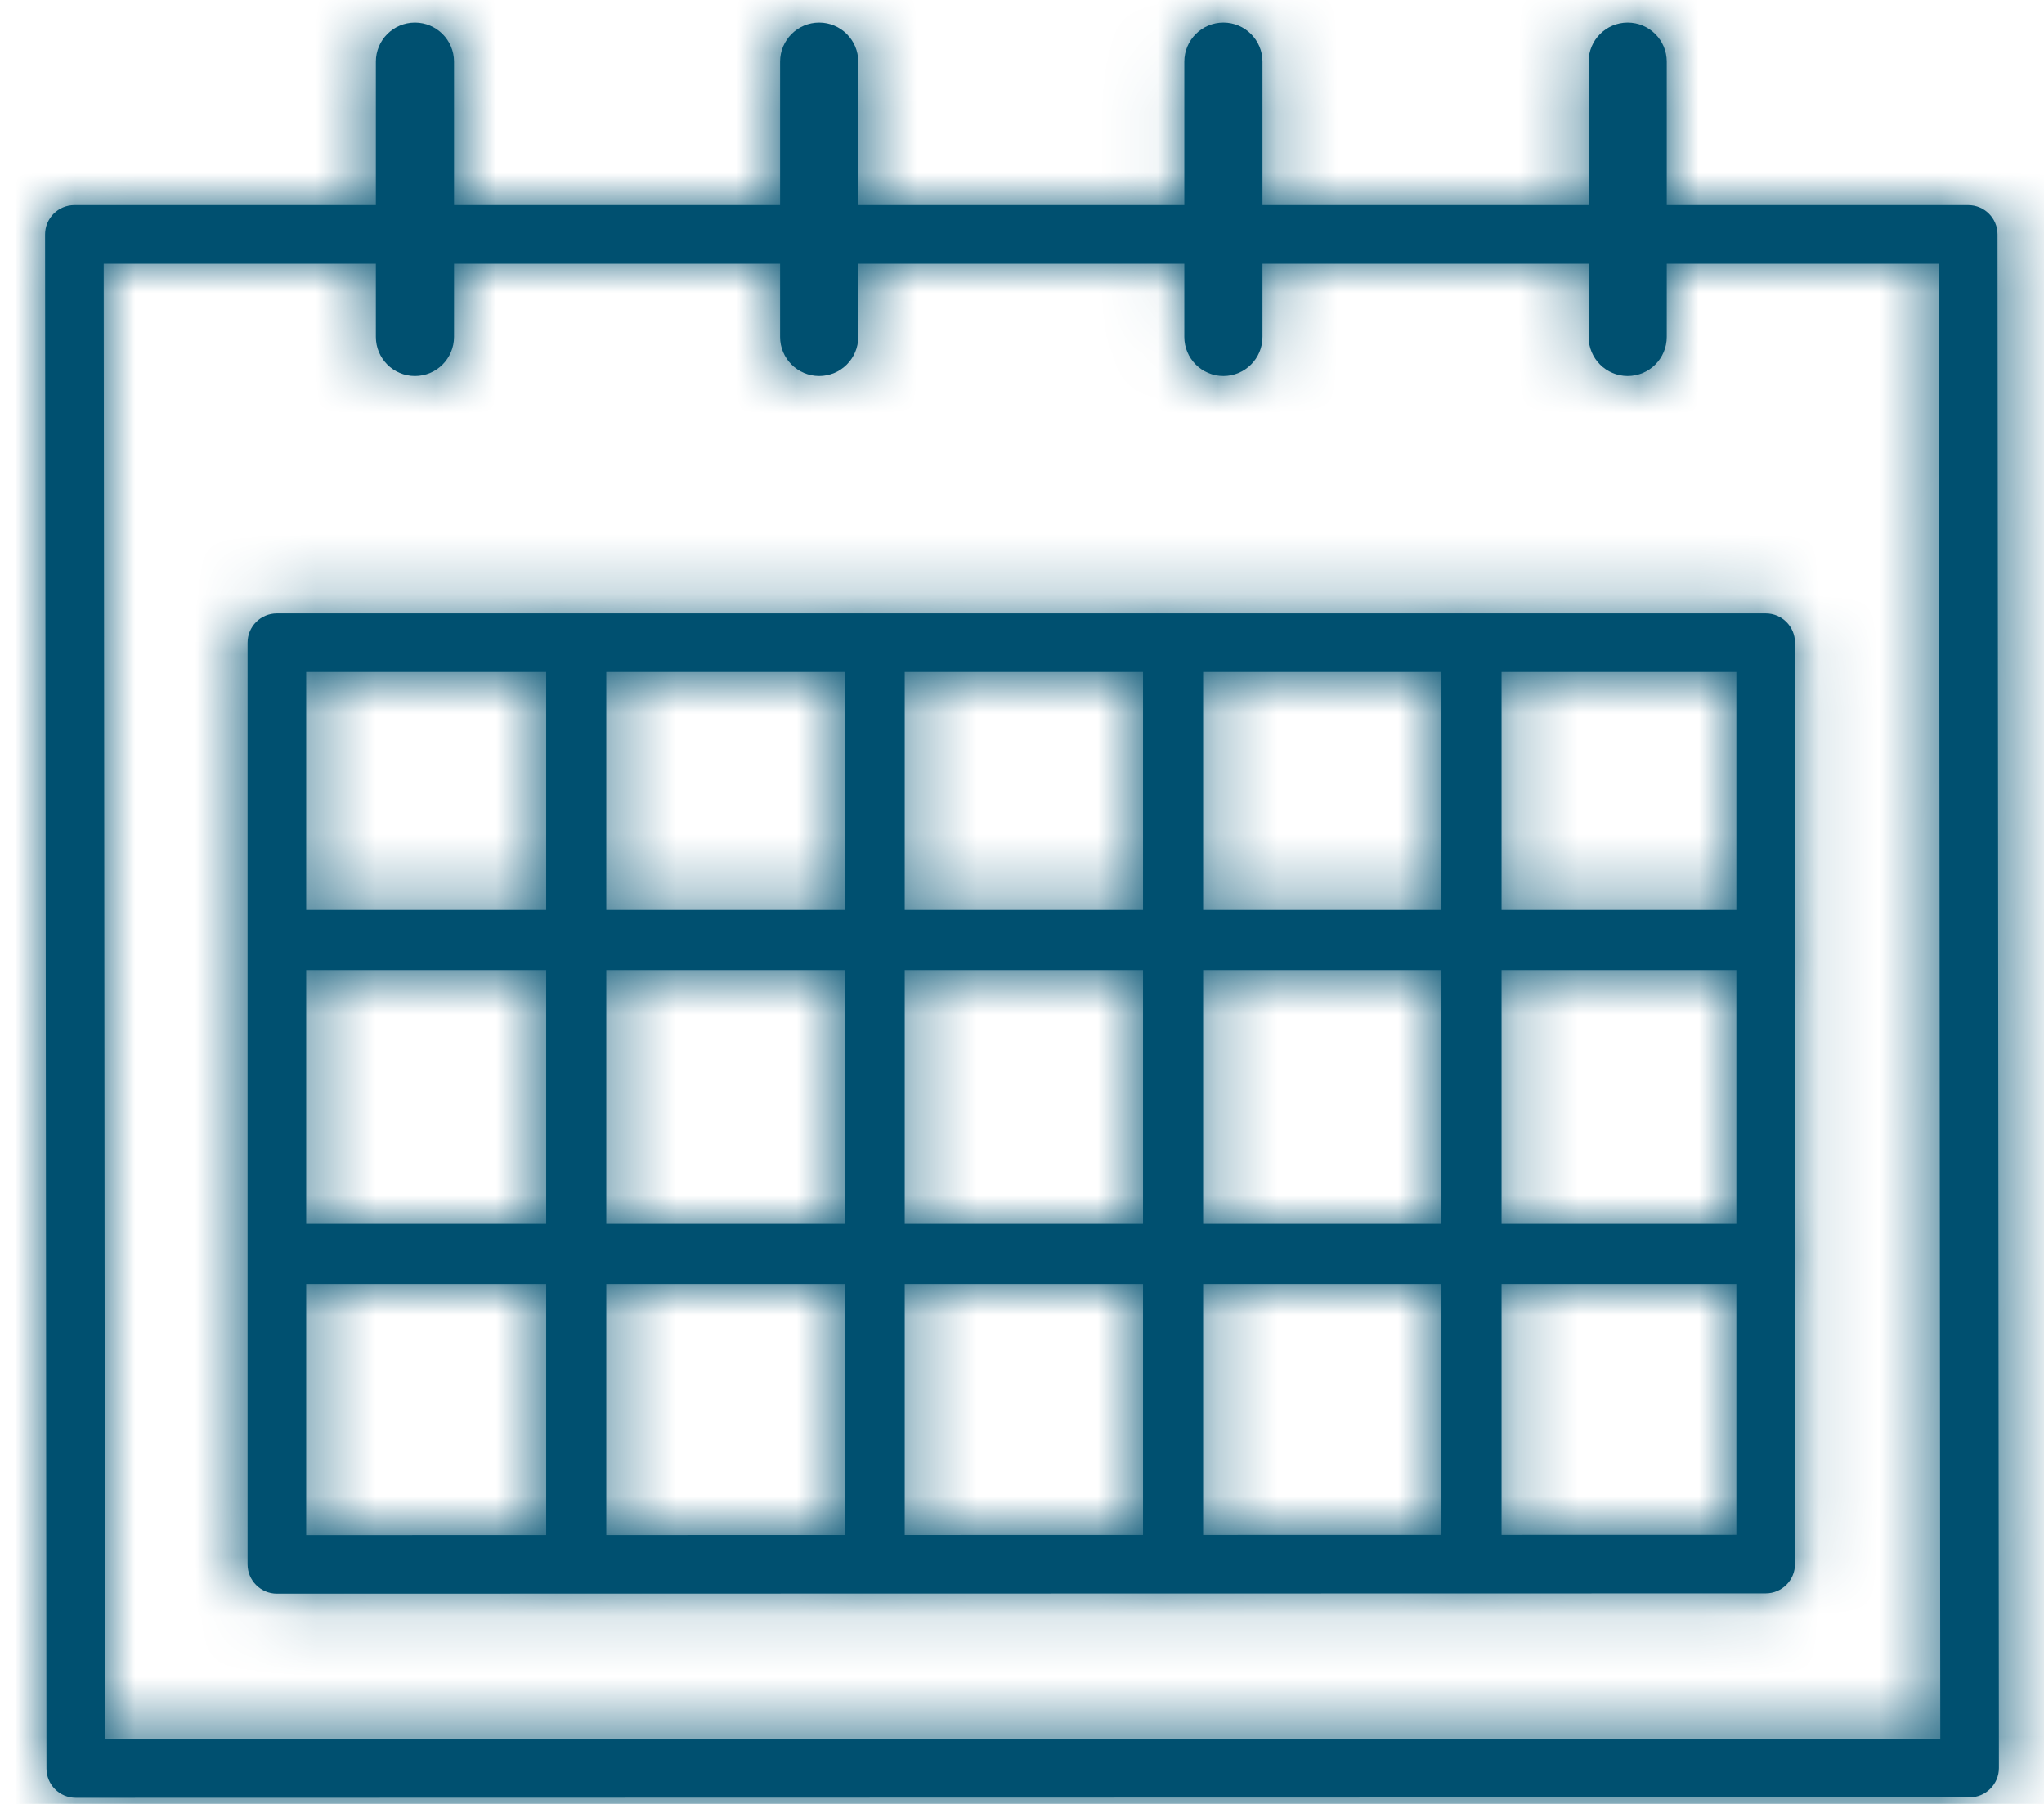 <?xml version="1.0" encoding="UTF-8"?>
<svg width="34px" height="30px" viewBox="0 0 34 30" version="1.1" xmlns="http://www.w3.org/2000/svg" xmlns:xlink="http://www.w3.org/1999/xlink">
    <!-- Generator: Sketch 53.2 (72643) - https://sketchapp.com -->
    <title>icon/Chemo Free 4</title>
    <desc>Created with Sketch.</desc>
    <defs>
        <path d="M23.227,15.758 L19.263,15.758 L19.263,19.979 L23.227,19.979 L23.227,15.758 Z M24.227,15.758 L24.227,19.979 L28.133,19.979 L28.133,15.758 L24.227,15.758 Z M23.227,25.15 L23.227,20.979 L19.263,20.979 L19.263,25.151 L23.227,25.15 Z M24.227,25.15 L28.133,25.149 L28.133,20.979 L24.227,20.979 L24.227,25.15 Z M23.227,10.801 L19.263,10.801 L19.263,14.758 L23.227,14.758 L23.227,10.801 Z M24.227,10.801 L24.227,14.758 L28.133,14.758 L28.133,10.801 L24.227,10.801 Z M18.263,15.758 L14.299,15.758 L14.299,19.979 L18.263,19.979 L18.263,15.758 Z M18.263,25.151 L18.263,20.979 L14.299,20.979 L14.299,25.152 L18.263,25.151 Z M18.263,10.801 L14.299,10.801 L14.299,14.758 L18.263,14.758 L18.263,10.801 Z M13.299,15.758 L9.335,15.758 L9.335,19.979 L13.299,19.979 L13.299,15.758 Z M13.299,25.152 L13.299,20.979 L9.335,20.979 L9.335,25.153 L13.299,25.152 Z M13.299,10.801 L9.335,10.801 L9.335,14.758 L13.299,14.758 L13.299,10.801 Z M8.335,15.758 L4.343,15.758 L4.343,19.979 L8.335,19.979 L8.335,15.758 Z M8.335,25.153 L8.335,20.979 L4.343,20.979 L4.343,25.154 L8.335,25.153 Z M8.335,10.801 L4.343,10.801 L4.343,14.758 L8.335,14.758 L8.335,10.801 Z M6.802,3.036 L12.226,3.036 L12.226,0.65 C12.226,0.291 12.517,0 12.876,0 C13.235,0 13.526,0.291 13.526,0.65 L13.526,3.036 L18.95,3.036 L18.95,0.65 C18.95,0.291 19.241,0 19.6,0 C19.959,0 20.25,0.291 20.25,0.65 L20.25,3.036 L25.675,3.036 L25.675,0.65 C25.675,0.291 25.966,0 26.325,0 C26.684,0 26.975,0.291 26.975,0.65 L26.975,3.036 L31.99,3.036 C32.259,3.036 32.477,3.254 32.477,3.523 L32.5,29.028 C32.5,29.297 32.282,29.515 32.013,29.516 L0.51,29.523 C0.241,29.523 0.023,29.305 0.023,29.036 L1.98061005e-07,3.524 C-0,3.254 0.218,3.036 0.487,3.036 L5.502,3.036 L5.502,0.65 C5.502,0.291 5.793,0 6.152,0 C6.511,0 6.802,0.291 6.802,0.65 L6.802,3.036 Z M6.802,4.011 L6.802,5.228 C6.802,5.587 6.511,5.878 6.152,5.878 C5.793,5.878 5.502,5.587 5.502,5.228 L5.502,4.011 L0.975,4.011 L0.997,28.548 L31.525,28.541 L31.503,4.011 L26.975,4.011 L26.975,5.228 C26.975,5.587 26.684,5.878 26.325,5.878 C25.966,5.878 25.675,5.587 25.675,5.228 L25.675,4.011 L20.25,4.011 L20.25,5.228 C20.25,5.587 19.959,5.878 19.6,5.878 C19.241,5.878 18.95,5.587 18.95,5.228 L18.95,4.011 L13.526,4.011 L13.526,5.228 C13.526,5.587 13.235,5.878 12.876,5.878 C12.517,5.878 12.226,5.587 12.226,5.228 L12.226,4.011 L6.802,4.011 Z M3.856,26.129 C3.587,26.129 3.368,25.91 3.368,25.641 L3.368,10.313 C3.368,10.044 3.586,9.826 3.856,9.826 L28.621,9.826 C28.89,9.826 29.108,10.044 29.108,10.313 L29.108,25.637 C29.108,25.906 28.89,26.124 28.621,26.124 L3.856,26.129 Z" id="path-1"></path>
    </defs>
    <g id="Shared" stroke="none" stroke-width="1" fill="none" fill-rule="evenodd">
        <g id="Shared/Desktop/6.9.0-Support-tab-1" transform="translate(-123, -2666)">
            <g id="Group-6" transform="translate(120, 2656)">
                <g id="icon/Calendar" transform="translate(0, 6)">
                    <g id="icon/12-months-2-copy" transform="translate(3.75, 4.375)">
                        <mask id="mask-2" fill="white">
                            <use xlink:href="#path-1"></use>
                        </mask>
                        <use id="Combined-Shape" fill="#005070" fill-rule="nonzero" xlink:href="#path-1"></use>
                        <g id="Color/navy" mask="url(#mask-2)" fill="#005070">
                            <g transform="translate(-3.75, -4.375)" id="color/primary">
                                <rect x="0" y="0" width="40.244" height="40.244"></rect>
                            </g>
                        </g>
                    </g>
                </g>
            </g>
        </g>
    </g>
</svg>